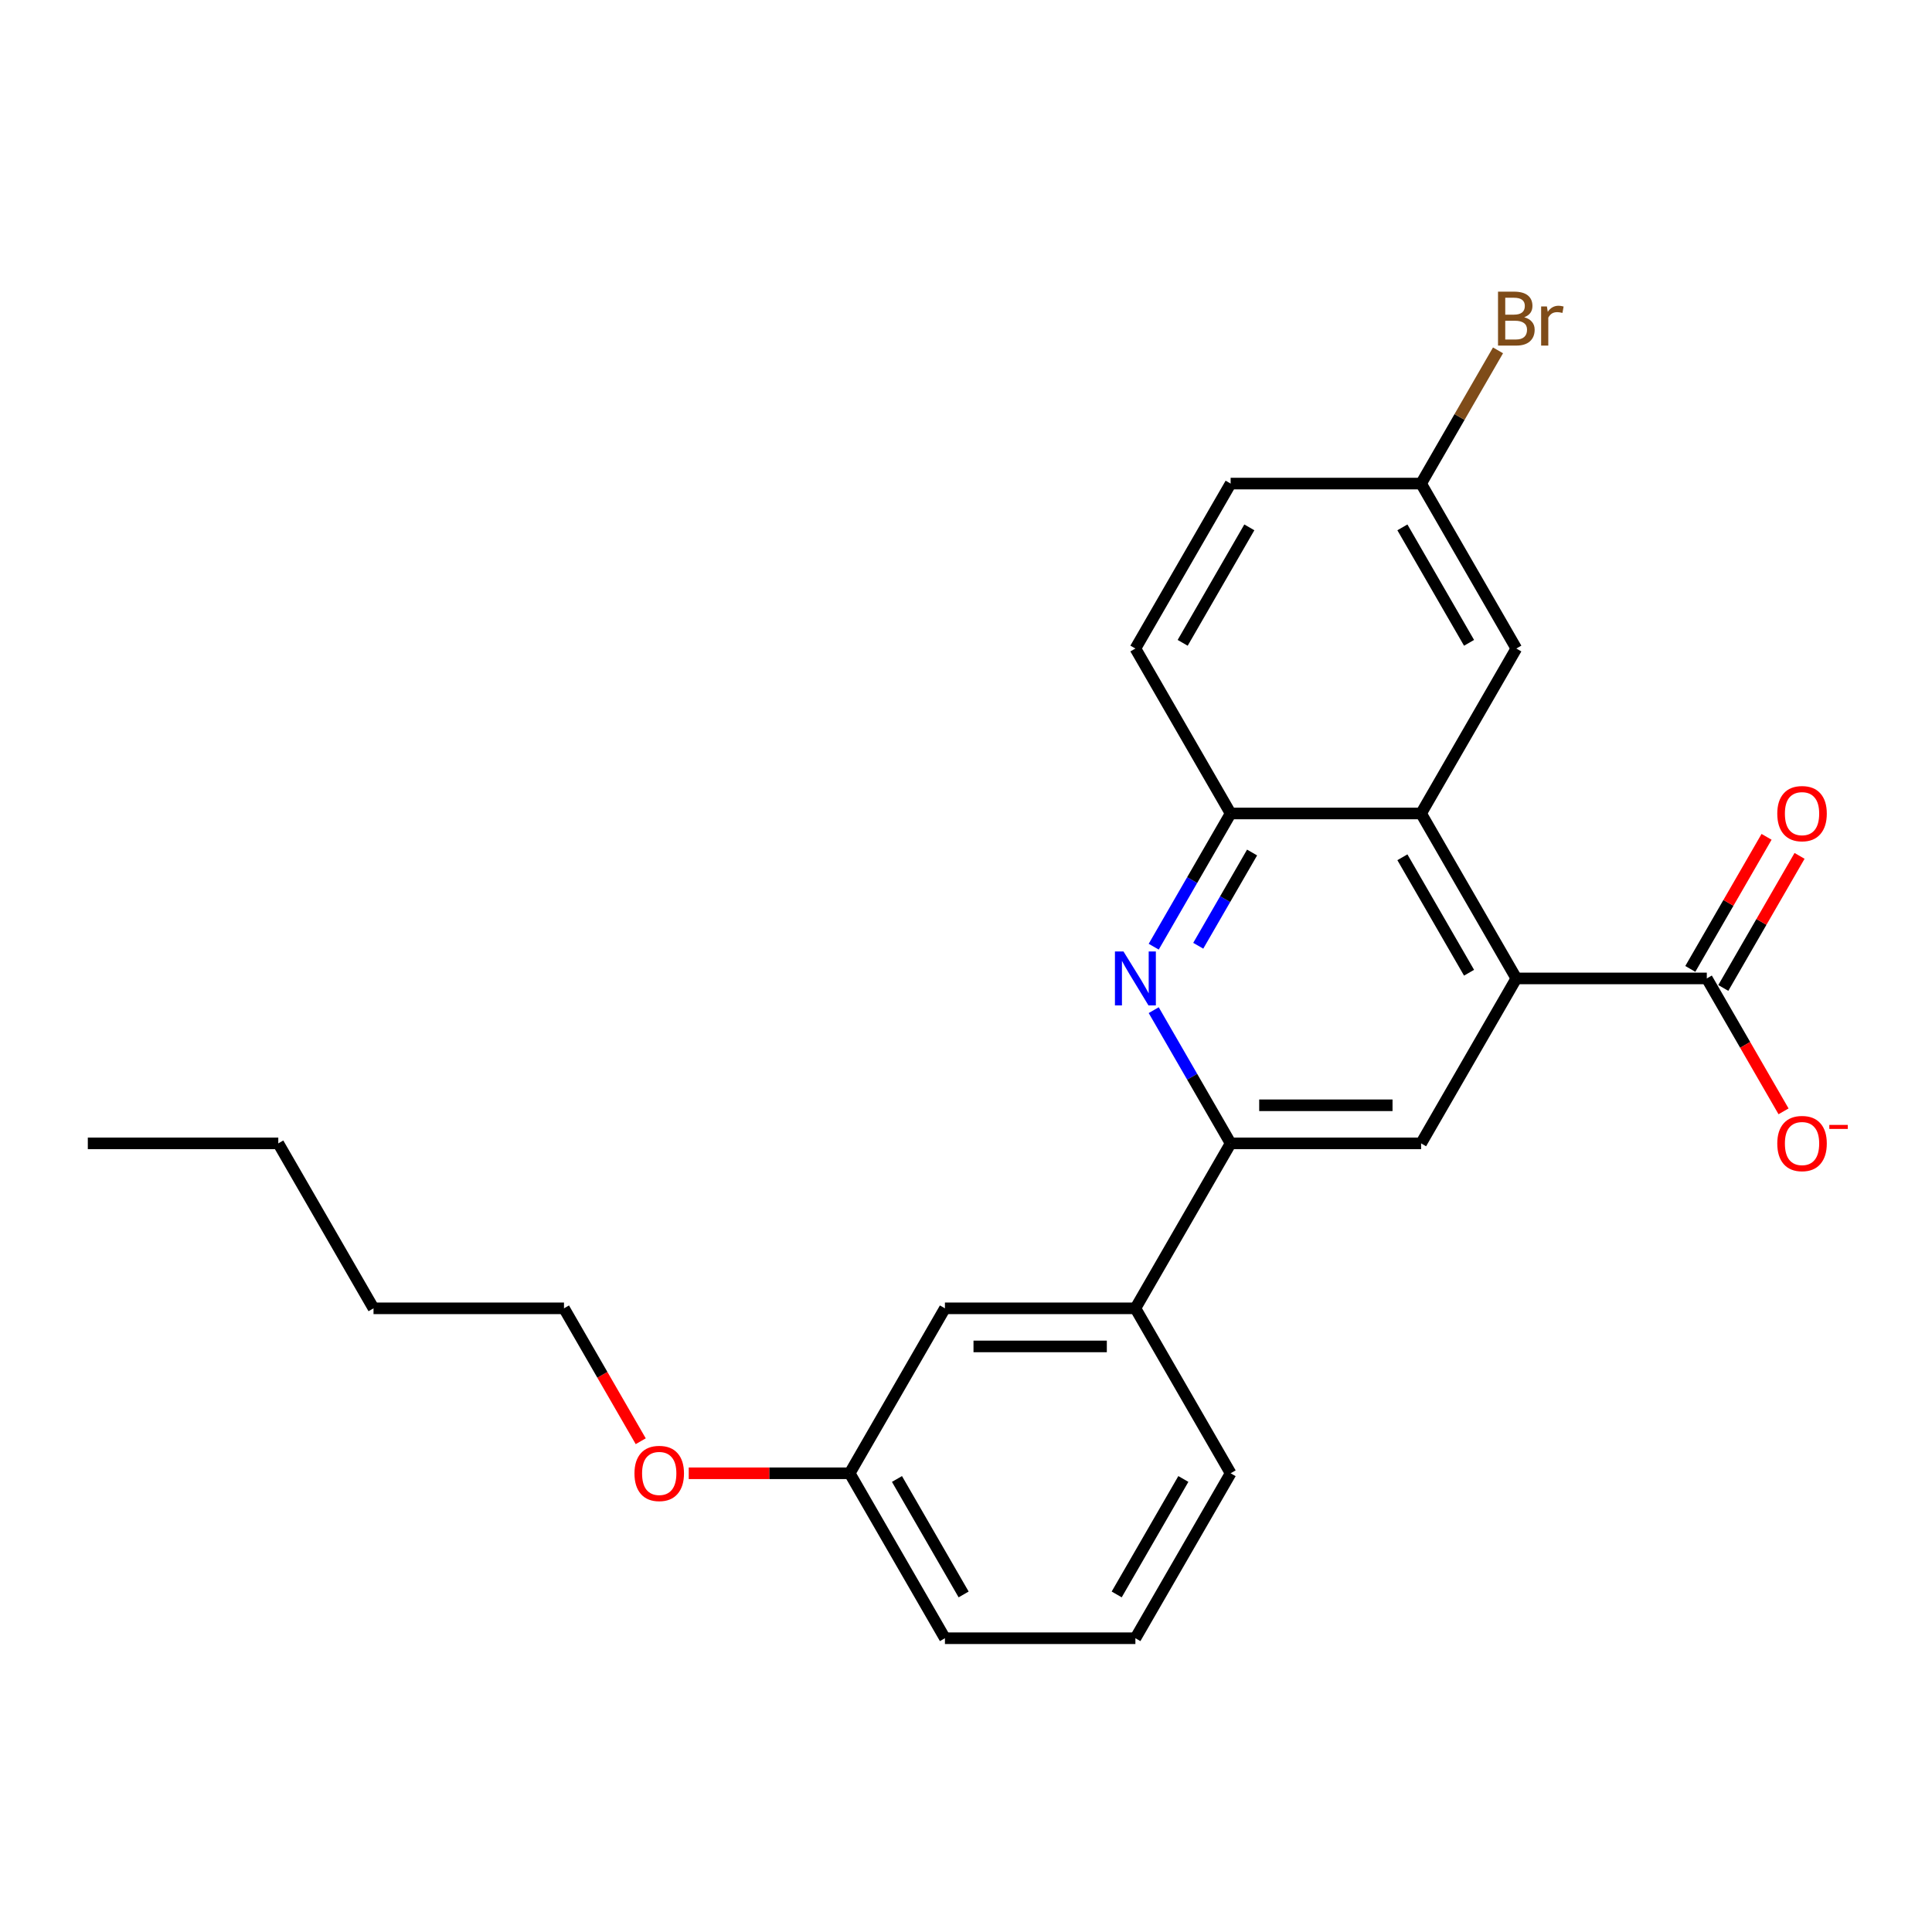 <?xml version='1.0' encoding='iso-8859-1'?>
<svg version='1.1' baseProfile='full'
              xmlns='http://www.w3.org/2000/svg'
                      xmlns:rdkit='http://www.rdkit.org/xml'
                      xmlns:xlink='http://www.w3.org/1999/xlink'
                  xml:space='preserve'
width='1000px' height='1000px' viewBox='0 0 1000 1000'>
<!-- END OF HEADER -->
<rect style='opacity:1.0;fill:#FFFFFF;stroke:none' width='1000' height='1000' x='0' y='0'> </rect>
<path class='bond-1' d='M 784.852,506.433 L 735.559,421.054' style='fill:none;fill-rule:evenodd;stroke:#000000;stroke-width:6px;stroke-linecap:butt;stroke-linejoin:miter;stroke-opacity:1' />
<path class='bond-1' d='M 760.382,503.485 L 725.877,443.72' style='fill:none;fill-rule:evenodd;stroke:#000000;stroke-width:6px;stroke-linecap:butt;stroke-linejoin:miter;stroke-opacity:1' />
<path class='bond-3' d='M 784.852,506.433 L 735.559,591.811' style='fill:none;fill-rule:evenodd;stroke:#000000;stroke-width:6px;stroke-linecap:butt;stroke-linejoin:miter;stroke-opacity:1' />
<path class='bond-5' d='M 784.852,506.433 L 883.438,506.433' style='fill:none;fill-rule:evenodd;stroke:#000000;stroke-width:6px;stroke-linecap:butt;stroke-linejoin:miter;stroke-opacity:1' />
<path class='bond-0' d='M 597.162,522.857 L 617.067,557.334' style='fill:none;fill-rule:evenodd;stroke:#0000FF;stroke-width:6px;stroke-linecap:butt;stroke-linejoin:miter;stroke-opacity:1' />
<path class='bond-0' d='M 617.067,557.334 L 636.973,591.811' style='fill:none;fill-rule:evenodd;stroke:#000000;stroke-width:6px;stroke-linecap:butt;stroke-linejoin:miter;stroke-opacity:1' />
<path class='bond-24' d='M 597.162,490.008 L 617.067,455.531' style='fill:none;fill-rule:evenodd;stroke:#0000FF;stroke-width:6px;stroke-linecap:butt;stroke-linejoin:miter;stroke-opacity:1' />
<path class='bond-24' d='M 617.067,455.531 L 636.973,421.054' style='fill:none;fill-rule:evenodd;stroke:#000000;stroke-width:6px;stroke-linecap:butt;stroke-linejoin:miter;stroke-opacity:1' />
<path class='bond-24' d='M 620.209,489.524 L 634.143,465.39' style='fill:none;fill-rule:evenodd;stroke:#0000FF;stroke-width:6px;stroke-linecap:butt;stroke-linejoin:miter;stroke-opacity:1' />
<path class='bond-24' d='M 634.143,465.39 L 648.077,441.256' style='fill:none;fill-rule:evenodd;stroke:#000000;stroke-width:6px;stroke-linecap:butt;stroke-linejoin:miter;stroke-opacity:1' />
<path class='bond-4' d='M 735.559,421.054 L 636.973,421.054' style='fill:none;fill-rule:evenodd;stroke:#000000;stroke-width:6px;stroke-linecap:butt;stroke-linejoin:miter;stroke-opacity:1' />
<path class='bond-7' d='M 735.559,421.054 L 784.852,335.676' style='fill:none;fill-rule:evenodd;stroke:#000000;stroke-width:6px;stroke-linecap:butt;stroke-linejoin:miter;stroke-opacity:1' />
<path class='bond-2' d='M 636.973,591.811 L 735.559,591.811' style='fill:none;fill-rule:evenodd;stroke:#000000;stroke-width:6px;stroke-linecap:butt;stroke-linejoin:miter;stroke-opacity:1' />
<path class='bond-2' d='M 651.76,572.094 L 720.771,572.094' style='fill:none;fill-rule:evenodd;stroke:#000000;stroke-width:6px;stroke-linecap:butt;stroke-linejoin:miter;stroke-opacity:1' />
<path class='bond-6' d='M 636.973,591.811 L 587.679,677.189' style='fill:none;fill-rule:evenodd;stroke:#000000;stroke-width:6px;stroke-linecap:butt;stroke-linejoin:miter;stroke-opacity:1' />
<path class='bond-11' d='M 636.973,421.054 L 587.679,335.676' style='fill:none;fill-rule:evenodd;stroke:#000000;stroke-width:6px;stroke-linecap:butt;stroke-linejoin:miter;stroke-opacity:1' />
<path class='bond-8' d='M 883.438,506.433 L 903.298,540.831' style='fill:none;fill-rule:evenodd;stroke:#000000;stroke-width:6px;stroke-linecap:butt;stroke-linejoin:miter;stroke-opacity:1' />
<path class='bond-8' d='M 903.298,540.831 L 923.158,575.229' style='fill:none;fill-rule:evenodd;stroke:#FF0000;stroke-width:6px;stroke-linecap:butt;stroke-linejoin:miter;stroke-opacity:1' />
<path class='bond-9' d='M 891.976,511.362 L 911.711,477.181' style='fill:none;fill-rule:evenodd;stroke:#000000;stroke-width:6px;stroke-linecap:butt;stroke-linejoin:miter;stroke-opacity:1' />
<path class='bond-9' d='M 911.711,477.181 L 931.445,443' style='fill:none;fill-rule:evenodd;stroke:#FF0000;stroke-width:6px;stroke-linecap:butt;stroke-linejoin:miter;stroke-opacity:1' />
<path class='bond-9' d='M 874.901,501.503 L 894.635,467.322' style='fill:none;fill-rule:evenodd;stroke:#000000;stroke-width:6px;stroke-linecap:butt;stroke-linejoin:miter;stroke-opacity:1' />
<path class='bond-9' d='M 894.635,467.322 L 914.37,433.141' style='fill:none;fill-rule:evenodd;stroke:#FF0000;stroke-width:6px;stroke-linecap:butt;stroke-linejoin:miter;stroke-opacity:1' />
<path class='bond-10' d='M 587.679,677.189 L 489.093,677.189' style='fill:none;fill-rule:evenodd;stroke:#000000;stroke-width:6px;stroke-linecap:butt;stroke-linejoin:miter;stroke-opacity:1' />
<path class='bond-10' d='M 572.891,696.907 L 503.881,696.907' style='fill:none;fill-rule:evenodd;stroke:#000000;stroke-width:6px;stroke-linecap:butt;stroke-linejoin:miter;stroke-opacity:1' />
<path class='bond-17' d='M 587.679,677.189 L 636.973,762.568' style='fill:none;fill-rule:evenodd;stroke:#000000;stroke-width:6px;stroke-linecap:butt;stroke-linejoin:miter;stroke-opacity:1' />
<path class='bond-12' d='M 784.852,335.676 L 735.559,250.298' style='fill:none;fill-rule:evenodd;stroke:#000000;stroke-width:6px;stroke-linecap:butt;stroke-linejoin:miter;stroke-opacity:1' />
<path class='bond-12' d='M 760.382,332.728 L 725.877,272.963' style='fill:none;fill-rule:evenodd;stroke:#000000;stroke-width:6px;stroke-linecap:butt;stroke-linejoin:miter;stroke-opacity:1' />
<path class='bond-13' d='M 489.093,677.189 L 439.8,762.568' style='fill:none;fill-rule:evenodd;stroke:#000000;stroke-width:6px;stroke-linecap:butt;stroke-linejoin:miter;stroke-opacity:1' />
<path class='bond-25' d='M 587.679,335.676 L 636.973,250.298' style='fill:none;fill-rule:evenodd;stroke:#000000;stroke-width:6px;stroke-linecap:butt;stroke-linejoin:miter;stroke-opacity:1' />
<path class='bond-25' d='M 612.149,332.728 L 646.654,272.963' style='fill:none;fill-rule:evenodd;stroke:#000000;stroke-width:6px;stroke-linecap:butt;stroke-linejoin:miter;stroke-opacity:1' />
<path class='bond-14' d='M 735.559,250.298 L 636.973,250.298' style='fill:none;fill-rule:evenodd;stroke:#000000;stroke-width:6px;stroke-linecap:butt;stroke-linejoin:miter;stroke-opacity:1' />
<path class='bond-15' d='M 735.559,250.298 L 755.464,215.821' style='fill:none;fill-rule:evenodd;stroke:#000000;stroke-width:6px;stroke-linecap:butt;stroke-linejoin:miter;stroke-opacity:1' />
<path class='bond-15' d='M 755.464,215.821 L 775.369,181.344' style='fill:none;fill-rule:evenodd;stroke:#7F4C19;stroke-width:6px;stroke-linecap:butt;stroke-linejoin:miter;stroke-opacity:1' />
<path class='bond-16' d='M 439.8,762.568 L 398.147,762.568' style='fill:none;fill-rule:evenodd;stroke:#000000;stroke-width:6px;stroke-linecap:butt;stroke-linejoin:miter;stroke-opacity:1' />
<path class='bond-16' d='M 398.147,762.568 L 356.494,762.568' style='fill:none;fill-rule:evenodd;stroke:#FF0000;stroke-width:6px;stroke-linecap:butt;stroke-linejoin:miter;stroke-opacity:1' />
<path class='bond-26' d='M 439.8,762.568 L 489.093,847.946' style='fill:none;fill-rule:evenodd;stroke:#000000;stroke-width:6px;stroke-linecap:butt;stroke-linejoin:miter;stroke-opacity:1' />
<path class='bond-26' d='M 464.27,765.516 L 498.775,825.28' style='fill:none;fill-rule:evenodd;stroke:#000000;stroke-width:6px;stroke-linecap:butt;stroke-linejoin:miter;stroke-opacity:1' />
<path class='bond-20' d='M 331.64,745.985 L 311.78,711.587' style='fill:none;fill-rule:evenodd;stroke:#FF0000;stroke-width:6px;stroke-linecap:butt;stroke-linejoin:miter;stroke-opacity:1' />
<path class='bond-20' d='M 311.78,711.587 L 291.92,677.189' style='fill:none;fill-rule:evenodd;stroke:#000000;stroke-width:6px;stroke-linecap:butt;stroke-linejoin:miter;stroke-opacity:1' />
<path class='bond-18' d='M 636.973,762.568 L 587.679,847.946' style='fill:none;fill-rule:evenodd;stroke:#000000;stroke-width:6px;stroke-linecap:butt;stroke-linejoin:miter;stroke-opacity:1' />
<path class='bond-18' d='M 612.503,765.516 L 577.998,825.28' style='fill:none;fill-rule:evenodd;stroke:#000000;stroke-width:6px;stroke-linecap:butt;stroke-linejoin:miter;stroke-opacity:1' />
<path class='bond-19' d='M 587.679,847.946 L 489.093,847.946' style='fill:none;fill-rule:evenodd;stroke:#000000;stroke-width:6px;stroke-linecap:butt;stroke-linejoin:miter;stroke-opacity:1' />
<path class='bond-21' d='M 291.92,677.189 L 193.334,677.189' style='fill:none;fill-rule:evenodd;stroke:#000000;stroke-width:6px;stroke-linecap:butt;stroke-linejoin:miter;stroke-opacity:1' />
<path class='bond-22' d='M 193.334,677.189 L 144.041,591.811' style='fill:none;fill-rule:evenodd;stroke:#000000;stroke-width:6px;stroke-linecap:butt;stroke-linejoin:miter;stroke-opacity:1' />
<path class='bond-23' d='M 144.041,591.811 L 45.455,591.811' style='fill:none;fill-rule:evenodd;stroke:#000000;stroke-width:6px;stroke-linecap:butt;stroke-linejoin:miter;stroke-opacity:1' />
<path  class='atom-1' d='M 581.508 492.473
L 590.657 507.261
Q 591.564 508.72, 593.023 511.362
Q 594.482 514.004, 594.561 514.162
L 594.561 492.473
L 598.268 492.473
L 598.268 520.393
L 594.442 520.393
L 584.623 504.224
Q 583.48 502.332, 582.257 500.163
Q 581.074 497.994, 580.719 497.323
L 580.719 520.393
L 577.091 520.393
L 577.091 492.473
L 581.508 492.473
' fill='#0000FF'/>
<path  class='atom-9' d='M 919.915 591.89
Q 919.915 585.186, 923.228 581.44
Q 926.54 577.693, 932.732 577.693
Q 938.923 577.693, 942.235 581.44
Q 945.548 585.186, 945.548 591.89
Q 945.548 598.673, 942.196 602.537
Q 938.844 606.362, 932.732 606.362
Q 926.58 606.362, 923.228 602.537
Q 919.915 598.712, 919.915 591.89
M 932.732 603.208
Q 936.99 603.208, 939.278 600.368
Q 941.604 597.49, 941.604 591.89
Q 941.604 586.408, 939.278 583.648
Q 936.99 580.848, 932.732 580.848
Q 928.473 580.848, 926.146 583.609
Q 923.859 586.369, 923.859 591.89
Q 923.859 597.529, 926.146 600.368
Q 928.473 603.208, 932.732 603.208
' fill='#FF0000'/>
<path  class='atom-9' d='M 946.849 582.251
L 956.401 582.251
L 956.401 584.333
L 946.849 584.333
L 946.849 582.251
' fill='#FF0000'/>
<path  class='atom-10' d='M 919.915 421.133
Q 919.915 414.429, 923.228 410.683
Q 926.54 406.937, 932.732 406.937
Q 938.923 406.937, 942.235 410.683
Q 945.548 414.429, 945.548 421.133
Q 945.548 427.916, 942.196 431.781
Q 938.844 435.606, 932.732 435.606
Q 926.58 435.606, 923.228 431.781
Q 919.915 427.956, 919.915 421.133
M 932.732 432.451
Q 936.99 432.451, 939.278 429.612
Q 941.604 426.733, 941.604 421.133
Q 941.604 415.652, 939.278 412.892
Q 936.99 410.092, 932.732 410.092
Q 928.473 410.092, 926.146 412.852
Q 923.859 415.613, 923.859 421.133
Q 923.859 426.772, 926.146 429.612
Q 928.473 432.451, 932.732 432.451
' fill='#FF0000'/>
<path  class='atom-16' d='M 788.934 164.21
Q 791.615 164.959, 792.956 166.615
Q 794.336 168.232, 794.336 170.638
Q 794.336 174.502, 791.852 176.711
Q 789.407 178.879, 784.753 178.879
L 775.368 178.879
L 775.368 150.96
L 783.61 150.96
Q 788.381 150.96, 790.787 152.892
Q 793.192 154.824, 793.192 158.374
Q 793.192 162.593, 788.934 164.21
M 779.114 154.115
L 779.114 162.869
L 783.61 162.869
Q 786.37 162.869, 787.79 161.765
Q 789.249 160.621, 789.249 158.374
Q 789.249 154.115, 783.61 154.115
L 779.114 154.115
M 784.753 175.725
Q 787.474 175.725, 788.934 174.423
Q 790.393 173.122, 790.393 170.638
Q 790.393 168.35, 788.776 167.207
Q 787.198 166.024, 784.162 166.024
L 779.114 166.024
L 779.114 175.725
L 784.753 175.725
' fill='#7F4C19'/>
<path  class='atom-16' d='M 800.685 158.61
L 801.119 161.41
Q 803.248 158.255, 806.718 158.255
Q 807.823 158.255, 809.321 158.65
L 808.73 161.962
Q 807.034 161.568, 806.088 161.568
Q 804.431 161.568, 803.327 162.238
Q 802.262 162.869, 801.395 164.407
L 801.395 178.879
L 797.688 178.879
L 797.688 158.61
L 800.685 158.61
' fill='#7F4C19'/>
<path  class='atom-17' d='M 328.397 762.646
Q 328.397 755.943, 331.71 752.196
Q 335.022 748.45, 341.214 748.45
Q 347.405 748.45, 350.717 752.196
Q 354.03 755.943, 354.03 762.646
Q 354.03 769.429, 350.678 773.294
Q 347.326 777.119, 341.214 777.119
Q 335.062 777.119, 331.71 773.294
Q 328.397 769.469, 328.397 762.646
M 341.214 773.964
Q 345.472 773.964, 347.76 771.125
Q 350.086 768.246, 350.086 762.646
Q 350.086 757.165, 347.76 754.405
Q 345.472 751.605, 341.214 751.605
Q 336.955 751.605, 334.628 754.365
Q 332.341 757.126, 332.341 762.646
Q 332.341 768.286, 334.628 771.125
Q 336.955 773.964, 341.214 773.964
' fill='#FF0000'/>
</svg>
